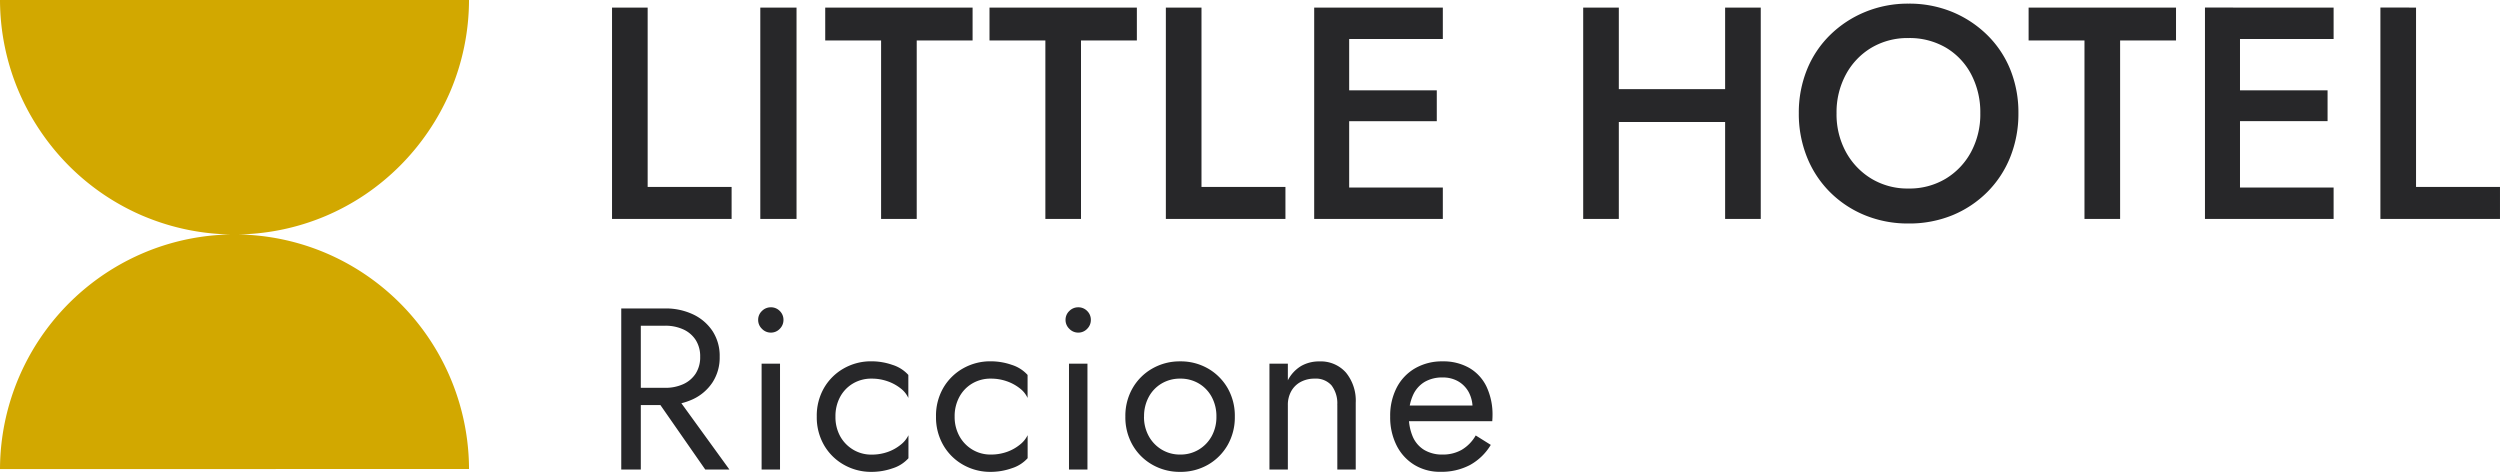 <svg xmlns="http://www.w3.org/2000/svg" width="173.853" height="32.811" viewBox="0 0 173.853 32.811">
  <g id="Raggruppa_4168" data-name="Raggruppa 4168" transform="translate(-1250.093 -11369.581)">
    <path id="Tracciato_31528" data-name="Tracciato 31528" d="M1.638-14.7V0H9.954V-2.226H4.116V-14.7Zm10.311,0V0h2.52V-14.7Zm4.515,2.289h3.885V0h2.478V-12.411h3.885V-14.7H16.464Zm11.424,0h3.885V0h2.478V-12.411h3.885V-14.7H27.888ZM40.152-14.7V0h8.316V-2.226H42.63V-14.7ZM52,0h7.413V-2.184H52Zm0-12.516h7.413V-14.7H52ZM52-6.8h6.993V-8.946H52Zm-1.533-7.9V0H52.9V-14.7Zm19.7,7.959h10.5V-9.03h-10.5ZM79.044-14.7V0h2.478V-14.7Zm-9.87,0V0h2.478V-14.7ZM86.793-7.35a5.517,5.517,0,0,1,.651-2.7,4.823,4.823,0,0,1,1.775-1.859,4.914,4.914,0,0,1,2.572-.672,5,5,0,0,1,2.615.672,4.673,4.673,0,0,1,1.754,1.859,5.665,5.665,0,0,1,.63,2.7,5.529,5.529,0,0,1-.641,2.688A4.843,4.843,0,0,1,94.385-2.8a4.9,4.9,0,0,1-2.594.683A4.856,4.856,0,0,1,89.219-2.8a4.922,4.922,0,0,1-1.775-1.859A5.457,5.457,0,0,1,86.793-7.35Zm-2.625,0a8.07,8.07,0,0,0,.567,3.045,7.217,7.217,0,0,0,1.6,2.436A7.376,7.376,0,0,0,88.757-.263a7.863,7.863,0,0,0,3.035.578,7.9,7.9,0,0,0,3.066-.578,7.4,7.4,0,0,0,2.415-1.607,7.217,7.217,0,0,0,1.6-2.436,8.07,8.07,0,0,0,.567-3.045,7.968,7.968,0,0,0-.567-3.045,7.077,7.077,0,0,0-1.606-2.4,7.612,7.612,0,0,0-2.426-1.6,7.84,7.84,0,0,0-3.045-.578,7.807,7.807,0,0,0-3.013.578,7.582,7.582,0,0,0-2.436,1.6,7.077,7.077,0,0,0-1.606,2.4A7.968,7.968,0,0,0,84.168-7.35Zm15.981-5.061h3.885V0h2.478V-12.411H110.4V-14.7H100.149ZM113.946,0h7.413V-2.184h-7.413Zm0-12.516h7.413V-14.7h-7.413Zm0,5.712h6.993V-8.946h-6.993Zm-1.533-7.9V0h2.436V-14.7Zm12.2,0V0h8.316V-2.226h-5.838V-14.7Z" transform="translate(1291.016 11384.808)" fill="#272729"/>
    <path id="Tracciato_31529" data-name="Tracciato 31529" d="M3.28-5.52,7.12,0H8.8l-4-5.52Zm-2-5.68V0H2.64V-11.2ZM2.032-10H4.32a2.993,2.993,0,0,1,1.272.256,2.015,2.015,0,0,1,.864.736A2.1,2.1,0,0,1,6.768-7.84a2.1,2.1,0,0,1-.312,1.168,2.015,2.015,0,0,1-.864.736A2.993,2.993,0,0,1,4.32-5.68H2.032v1.2H4.32a4.464,4.464,0,0,0,1.944-.408,3.3,3.3,0,0,0,1.36-1.168,3.153,3.153,0,0,0,.5-1.784,3.143,3.143,0,0,0-.5-1.792,3.32,3.32,0,0,0-1.36-1.16A4.464,4.464,0,0,0,4.32-11.2H2.032Zm8.768-.4a.844.844,0,0,0,.264.616.844.844,0,0,0,.616.264.836.836,0,0,0,.624-.264.857.857,0,0,0,.256-.616.849.849,0,0,0-.256-.624.849.849,0,0,0-.624-.256.857.857,0,0,0-.616.256A.836.836,0,0,0,10.8-10.4Zm.24,3.04V0h1.28V-7.36Zm5.136,3.68A2.805,2.805,0,0,1,16.5-5.048a2.4,2.4,0,0,1,.9-.936,2.481,2.481,0,0,1,1.288-.336,3.309,3.309,0,0,1,1.112.184,3.119,3.119,0,0,1,.9.488,1.766,1.766,0,0,1,.544.672v-1.6a2.478,2.478,0,0,0-1.1-.7,4.42,4.42,0,0,0-1.464-.248,3.818,3.818,0,0,0-1.936.5,3.678,3.678,0,0,0-1.368,1.36,3.864,3.864,0,0,0-.5,1.984,3.876,3.876,0,0,0,.5,1.976A3.661,3.661,0,0,0,16.752-.336a3.818,3.818,0,0,0,1.936.5,4.42,4.42,0,0,0,1.464-.248,2.478,2.478,0,0,0,1.1-.7v-1.6a1.872,1.872,0,0,1-.544.664,3.013,3.013,0,0,1-.9.5,3.309,3.309,0,0,1-1.112.184A2.437,2.437,0,0,1,17.4-1.384a2.477,2.477,0,0,1-.9-.936A2.759,2.759,0,0,1,16.176-3.68Zm8.288,0a2.805,2.805,0,0,1,.328-1.368,2.4,2.4,0,0,1,.9-.936,2.481,2.481,0,0,1,1.288-.336,3.309,3.309,0,0,1,1.112.184,3.119,3.119,0,0,1,.9.488,1.766,1.766,0,0,1,.544.672v-1.6a2.478,2.478,0,0,0-1.1-.7,4.42,4.42,0,0,0-1.464-.248,3.818,3.818,0,0,0-1.936.5,3.678,3.678,0,0,0-1.368,1.36,3.864,3.864,0,0,0-.5,1.984,3.876,3.876,0,0,0,.5,1.976A3.661,3.661,0,0,0,25.04-.336a3.818,3.818,0,0,0,1.936.5A4.42,4.42,0,0,0,28.44-.088a2.478,2.478,0,0,0,1.1-.7v-1.6a1.872,1.872,0,0,1-.544.664,3.013,3.013,0,0,1-.9.5,3.309,3.309,0,0,1-1.112.184,2.437,2.437,0,0,1-1.288-.344,2.477,2.477,0,0,1-.9-.936A2.759,2.759,0,0,1,24.464-3.68Zm7.712-6.72a.844.844,0,0,0,.264.616.844.844,0,0,0,.616.264.836.836,0,0,0,.624-.264.857.857,0,0,0,.256-.616.849.849,0,0,0-.256-.624.849.849,0,0,0-.624-.256.857.857,0,0,0-.616.256A.836.836,0,0,0,32.176-10.4Zm.24,3.04V0H33.7V-7.36Zm3.92,3.68a3.876,3.876,0,0,0,.5,1.976A3.661,3.661,0,0,0,38.208-.336a3.818,3.818,0,0,0,1.936.5,3.806,3.806,0,0,0,1.944-.5A3.679,3.679,0,0,0,43.448-1.7a3.876,3.876,0,0,0,.5-1.976,3.864,3.864,0,0,0-.5-1.984,3.7,3.7,0,0,0-1.36-1.36,3.806,3.806,0,0,0-1.944-.5,3.818,3.818,0,0,0-1.936.5,3.678,3.678,0,0,0-1.368,1.36A3.864,3.864,0,0,0,36.336-3.68Zm1.3,0a2.805,2.805,0,0,1,.328-1.368,2.4,2.4,0,0,1,.9-.936,2.481,2.481,0,0,1,1.288-.336,2.481,2.481,0,0,1,1.288.336,2.4,2.4,0,0,1,.9.936,2.805,2.805,0,0,1,.328,1.368,2.759,2.759,0,0,1-.328,1.36,2.477,2.477,0,0,1-.9.936,2.437,2.437,0,0,1-1.288.344,2.437,2.437,0,0,1-1.288-.344,2.477,2.477,0,0,1-.9-.936A2.759,2.759,0,0,1,37.632-3.68Zm13.44-.8V0h1.28V-4.64a3.081,3.081,0,0,0-.68-2.1,2.331,2.331,0,0,0-1.848-.776,2.49,2.49,0,0,0-1.272.32,2.486,2.486,0,0,0-.92.992V-7.36h-1.28V0h1.28V-4.48a1.938,1.938,0,0,1,.232-.96,1.632,1.632,0,0,1,.656-.648A2.018,2.018,0,0,1,49.5-6.32a1.458,1.458,0,0,1,1.168.464A2.057,2.057,0,0,1,51.072-4.48ZM58.24.16A4.257,4.257,0,0,0,60.3-.312a3.866,3.866,0,0,0,1.448-1.4L60.7-2.368a2.707,2.707,0,0,1-.976,1A2.637,2.637,0,0,1,58.4-1.04a2.425,2.425,0,0,1-1.28-.32,2.012,2.012,0,0,1-.8-.928,3.592,3.592,0,0,1-.272-1.472,3.45,3.45,0,0,1,.3-1.432,2.047,2.047,0,0,1,.8-.9A2.4,2.4,0,0,1,58.4-6.4a2.112,2.112,0,0,1,1.088.272,1.935,1.935,0,0,1,.728.752A2.322,2.322,0,0,1,60.48-4.24a1.058,1.058,0,0,1-.048.28,1.091,1.091,0,0,1-.1.248l.512-.736h-5.28V-3.36h6.288q0-.032.008-.152t.008-.232a4.533,4.533,0,0,0-.416-2.016,3.009,3.009,0,0,0-1.192-1.3A3.617,3.617,0,0,0,58.4-7.52a3.729,3.729,0,0,0-1.912.48A3.308,3.308,0,0,0,55.208-5.7a4.258,4.258,0,0,0-.456,2.016,4.349,4.349,0,0,0,.44,2A3.322,3.322,0,0,0,56.424-.328,3.391,3.391,0,0,0,58.24.16Z" transform="translate(1292.016 11402.231)" fill="#272729"/>
    <path id="Unione_8" data-name="Unione 8" d="M0,32.619A16.389,16.389,0,0,1,9.979,17.59a16.22,16.22,0,0,1,15.423,1.5,16.4,16.4,0,0,1,7.215,13.526Zm9.979-17.59a16.292,16.292,0,0,1-2.764-1.5A16.444,16.444,0,0,1,4.8,11.535,16.489,16.489,0,0,1,2.813,9.122,16.428,16.428,0,0,1,1.3,6.352,16.364,16.364,0,0,1,0,0H32.616a16.36,16.36,0,0,1-1.3,6.352A16.438,16.438,0,0,1,29.8,9.122a16.5,16.5,0,0,1-1.992,2.413,16.444,16.444,0,0,1-2.41,1.991,16.291,16.291,0,0,1-2.764,1.5,16.282,16.282,0,0,1-12.659,0Z" transform="translate(1250.093 11369.581)" fill="#d2a800"/>
  </g>
</svg>
